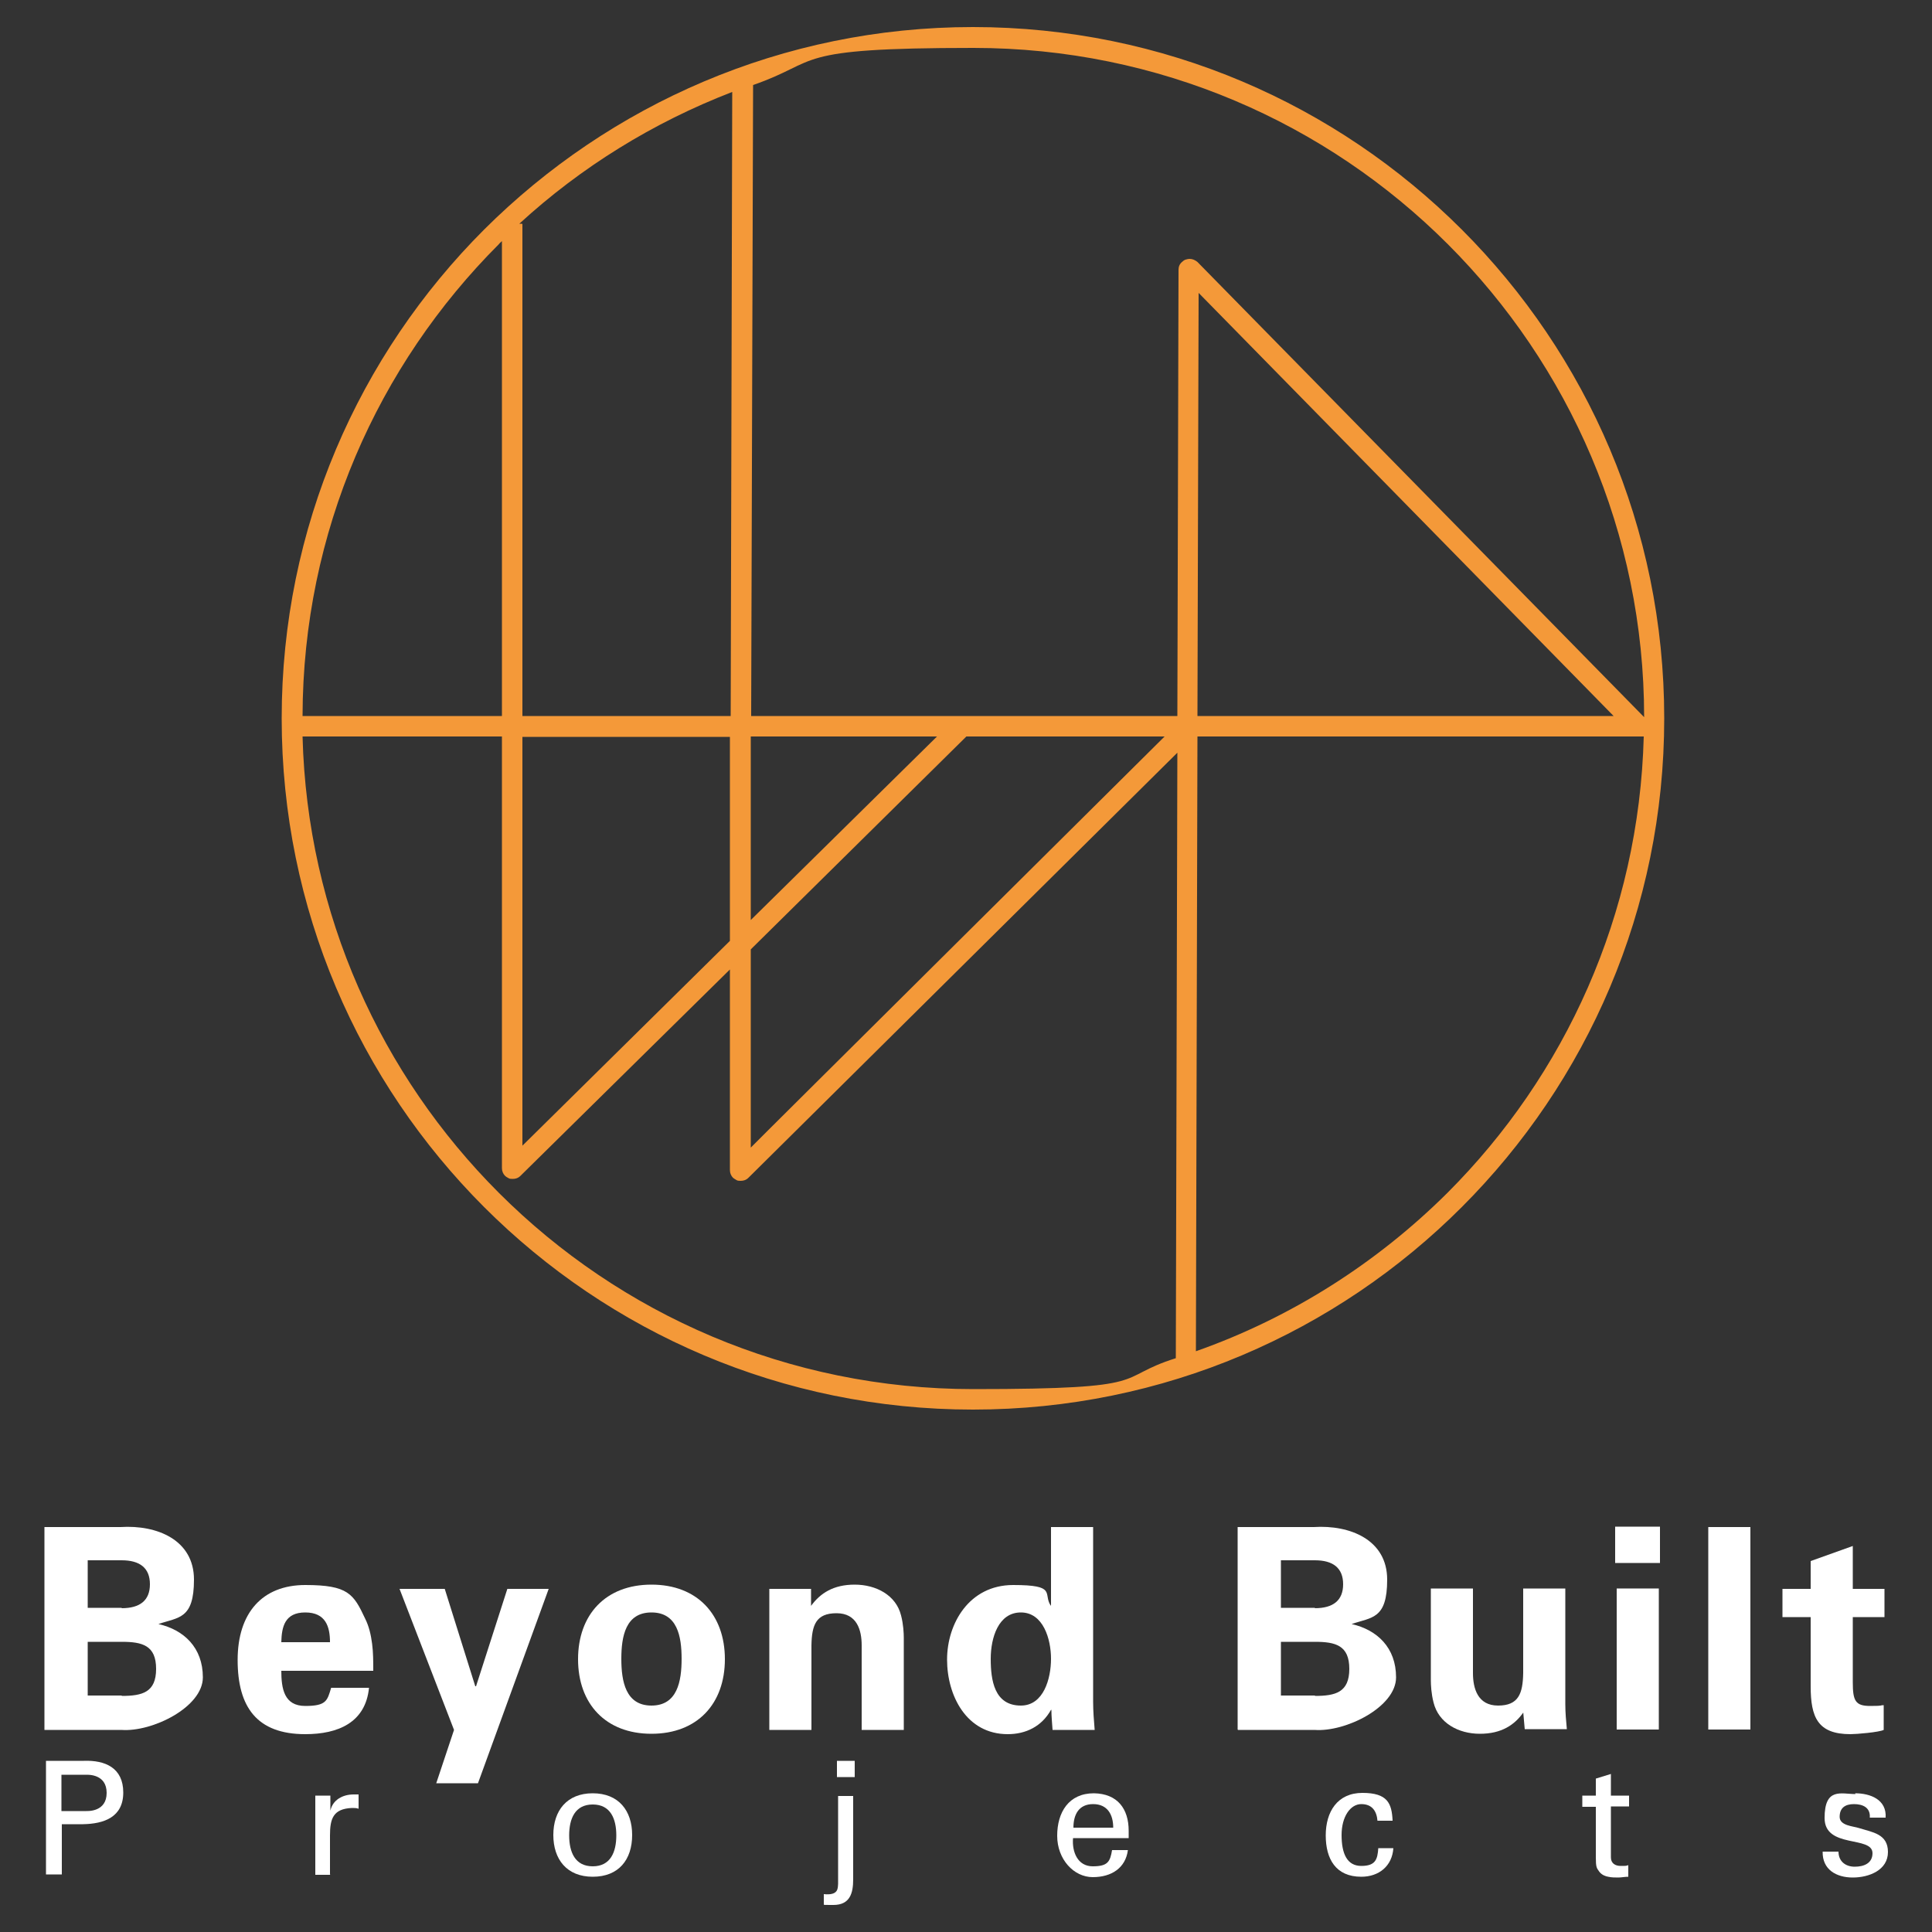 <?xml version="1.0" encoding="UTF-8"?>
<svg xmlns="http://www.w3.org/2000/svg" version="1.1" viewBox="0 0 500 500">
  <rect x="0" y="0" width="500" height="500" fill="#333333" stroke="none"/>
  <defs>
    <style>
      .cls-1 {
        fill: #fff;
      }

      .cls-2 {
        fill: #f49939;
      }
    </style>
  </defs>
  <!-- Generator: Adobe Illustrator 28.6.0, SVG Export Plug-In . SVG Version: 1.2.0 Build 709)  -->
  <g>
    <g id="Layer_1">
      <g>
        <path class="cls-2" d="M309.9,185.3h107.7l-107.4-109.5-.3,109.5ZM425.3,190.6h-115.4l-.4,159.1c24.7-8.7,46.9-22.9,65.1-41,30.4-30.4,49.6-72,50.8-118.1ZM194.4,185.3h110.3l.3-115.5c0-.8.3-1.5.9-2,.3-.3.6-.5.9-.6h0c.3-.1.7-.2,1.1-.2.7,0,1.4.3,2,.8l115.6,117.8c0-47.8-19.5-91.1-50.8-122.4-31.4-31.4-74.8-50.8-122.8-50.8s-39.1,3.4-57,9.6l-.5,163.4ZM129.9,185.3V62.4c-.3.3-.6.5-.8.8-31.3,31.3-50.7,74.4-50.8,122.1h51.7ZM188.9,250.9l-54.2,53.4c-.6.6-1.3.8-2,.8h0c-.4,0-.8,0-1.1-.2-.4-.2-.7-.4-.9-.6h0c-.5-.5-.8-1.2-.8-2v-111.7h-51.6c1.2,46.1,20.4,87.7,50.8,118.1,31.4,31.4,74.8,50.8,122.8,50.8s35.9-2.8,52.4-8l.4-156.7-111,110c-.6.6-1.3.8-2,.8h0c-.4,0-.8,0-1.1-.2h0c-.3-.2-.7-.4-.9-.6-.5-.5-.8-1.2-.8-2v-51.9ZM250.1,190.6l-55.8,55.1v51.3c-.1,0,107.1-106.4,107.1-106.4h-51.3ZM194.2,238.2l48.3-47.6h-48.2v47.6ZM135.2,190.6v105.9l53.7-53v-52.8c.1,0-53.7,0-53.7,0ZM135.2,58v127.3h53.9l.4-161.5c-20.5,7.9-39.2,19.5-55.1,34.1h.7ZM430.7,185.9c0,49.4-20,94.1-52.4,126.5-32.4,32.4-77.1,52.4-126.5,52.4s-94.1-20-126.5-52.4c-32.4-32.4-52.4-77.1-52.4-126.5s20-94.1,52.4-126.5C157.7,27.1,202.4,7,251.8,7s94.1,20,126.5,52.4c32.4,32.4,52.4,77.1,52.4,126.5Z"/>
        <path class="cls-1" d="M11.5,447.6v-52.4h19.7c9.4-.6,19,3.3,19,13.6s-4,9.7-9.2,11.5h0c6.6,1.5,11.5,6.1,11.5,13.8s-13.1,14.2-21.1,13.6H11.5ZM31.5,416.2c4.7,0,7.3-2,7.3-6.2s-2.6-6.2-7.3-6.2h-8.8v12.3h8.8ZM31.5,438.9c5.3,0,8.9-.9,8.9-7s-3.6-7-8.9-7h-8.8v13.9h8.8Z"/>
        <path class="cls-1" d="M72.8,432.3c0,4.7.7,9.2,6.2,9.2s5.7-1.4,6.7-4.7h9.8c-.9,9-8,12-16.5,12-12.5,0-17.5-7-17.5-19.2s6.4-19.4,17.5-19.4,12.5,2.3,15.5,8.7c1,2,1.5,4.2,1.8,6.5.3,2.3.3,4.6.3,7h-23.9ZM85.4,425c0-4-1.1-7.7-6.4-7.7s-6.1,3.7-6.2,7.7h12.6Z"/>
        <polygon class="cls-1" points="131.3 411.2 142 411.2 123.7 461.5 112.9 461.5 117.5 447.7 103.4 411.2 115.1 411.2 123 436.4 123.2 436.4 131.3 411.2"/>
        <path class="cls-1" d="M168.6,448.7c-11.9,0-19-7.8-19-19.3s7.1-19.3,19-19.3,19,7.8,19,19.3-7.1,19.3-19,19.3M168.6,441.4c6.7,0,7.8-6.3,7.8-12.1s-1.1-12-7.8-12-7.8,6.2-7.8,12,1.1,12.1,7.8,12.1Z"/>
        <path class="cls-1" d="M209.9,415.4v.2c2.4-3.3,5.8-5.5,11.3-5.5s10.7,2.7,12,8c.6,2.3.7,4.6.7,5.8v23.8h-10.9v-21.9c0-3.9-1.2-8.3-6.5-8.3s-6.4,3-6.5,8.3v21.9h-10.9v-36.5h10.8v4.2Z"/>
        <path class="cls-1" d="M272,395.2h10.9v45.2c0,2.4.2,4.9.4,7.3h-10.9c-.1-1.7-.3-3.4-.3-5.2h-.1c-2.4,4.3-6.5,6.3-11.2,6.3-10.7,0-15.7-10-15.7-19.3s5.7-19.3,17.1-19.3,7.7,2.2,9.7,5.3h.1v-20.2ZM264.2,441.4c5.9,0,7.8-7,7.8-12.1s-2-12-7.8-12-7.8,6.5-7.8,12,.9,12.1,7.8,12.1Z"/>
        <path class="cls-1" d="M320.3,447.6v-52.4h19.7c9.4-.6,19,3.3,19,13.6s-4,9.7-9.2,11.5h0c6.6,1.5,11.5,6.1,11.5,13.8s-13.1,14.2-21.1,13.6h-19.8ZM340.3,416.2c4.7,0,7.3-2,7.3-6.2s-2.6-6.2-7.3-6.2h-8.8v12.3h8.8ZM340.3,438.9c5.3,0,8.9-.9,8.9-7s-3.6-7-8.9-7h-8.8v13.9h8.8Z"/>
        <path class="cls-1" d="M394.3,443.1c-2.3,3.3-5.7,5.6-11.3,5.6s-10.7-2.8-12-8.1c-.6-2.3-.7-4.6-.7-5.8v-23.7h10.9v21.9c0,3.9,1.2,8.4,6.5,8.4s6.4-3.1,6.5-8.4v-21.9h10.9v29.9c0,2.2.2,4.4.4,6.5h-10.9l-.4-4.5Z"/>
        <path class="cls-1" d="M429.6,404.5h-11.6v-9.4h11.6v9.4ZM429.3,447.6h-10.9v-36.5h10.9v36.5Z"/>
        <rect class="cls-1" x="442.1" y="395.2" width="10.9" height="52.4"/>
        <path class="cls-1" d="M468.6,411.2v-7.2l10.9-3.9v11.1h8.2v7.3h-8.2v16.9c0,4.8.7,6.1,4.5,6.1s2.3-.2,3.5-.2v6.4c-1.2.6-7,1.1-8.6,1.1-8.5,0-10.3-4.4-10.3-12.4v-17.9h-7.3v-7.3h7.3Z"/>
        <path class="cls-1" d="M11.8,455.7h9.9c5.5-.2,10.2,1.8,10.2,8.2s-5,8.1-10.4,8.2h-5.5v13h-4.1v-29.4ZM22.3,468.7c.5,0,5.3.2,5.3-4.7s-4.8-4.7-5.3-4.7h-6.4v9.4h6.4Z"/>
        <path class="cls-1" d="M85.5,485.2h-3.9v-20.5h3.9v3.9h0c.6-2.8,3.2-4.2,6-4.2s.9,0,1.3,0v3.7c-.5-.2-1.1-.2-1.7-.2-4.9.2-5.7,2.8-5.7,7.1v10.1Z"/>
        <path class="cls-1" d="M163.6,474.9c0,6.4-3.5,10.8-10.2,10.8s-10.2-4.5-10.2-10.8,3.5-10.8,10.2-10.8,10.2,4.5,10.2,10.8M153.4,483c4.6,0,6.1-3.7,6.1-8s-1.5-8-6.1-8-6.1,3.7-6.1,8,1.5,8,6.1,8Z"/>
        <path class="cls-1" d="M220.8,486.4c0,3.5-.8,6.6-5.1,6.6s-1.7,0-2.5-.1v-2.7c3.9.4,3.6-1.6,3.7-2.7v-22.7h3.9v21.7ZM216.6,455.7h4.6v4.2h-4.6v-4.2Z"/>
        <path class="cls-1" d="M277.7,475.7c-.3,3.6,1.2,7.3,5.1,7.3s4.5-1.2,5-4.2h4.1c-.6,4.6-4.2,7-9.1,7s-9.2-4.6-9.2-10.7,3-11,9.5-11c6.1.1,9,4,9,9.7v1.9h-14.4ZM288.1,473c0-3.4-1.5-6.1-5.2-6.1s-5.1,2.7-5.1,6.1h10.3Z"/>
        <path class="cls-1" d="M356.5,471.3c-.2-2.6-1.4-4.4-4.2-4.4s-5.1,3.2-5.1,8,1.4,8,5.1,8,4.2-1.7,4.4-4.6h3.9c-.3,4.6-3.7,7.4-8.3,7.4-6.6,0-9.2-4.6-9.2-10.7s3-11,9.5-11,7.6,2.7,7.8,7.2h-3.9Z"/>
        <path class="cls-1" d="M413,464.7v-4.4l3.9-1.2v5.6h4.7c0-.1,0,2.8,0,2.8h-4.7s0,13.2,0,13.2c0,1.5,1.1,2.2,2.5,2.2s1.4,0,2-.2v3c-.9,0-1.8.2-2.6.2s-1.7,0-2.6-.2c-.6-.1-1.6-.4-2.3-1.3-.7-1-.9-1.1-.9-3.8v-13h-3.5s0-2.9,0-2.9h3.5Z"/>
        <path class="cls-1" d="M480.1,464.1c3.9,0,8.2,1.6,7.9,6.3h-4.1c.2-2.6-1.8-3.5-4.1-3.5s-3.7,1-3.7,3.3,3.5,2.4,5,2.9c3.5,1.1,7.5,1.5,7.5,6.2s-4.9,6.6-9.1,6.6-7.9-2-7.8-6.7h4.1c0,2.5,1.8,3.9,4.2,3.9s4.6-.9,4.6-3.5c0-4.6-12.4-1.1-12.4-9.1s4.3-6.2,8-6.2"/>
      </g>
    </g>
  </g>
</svg>